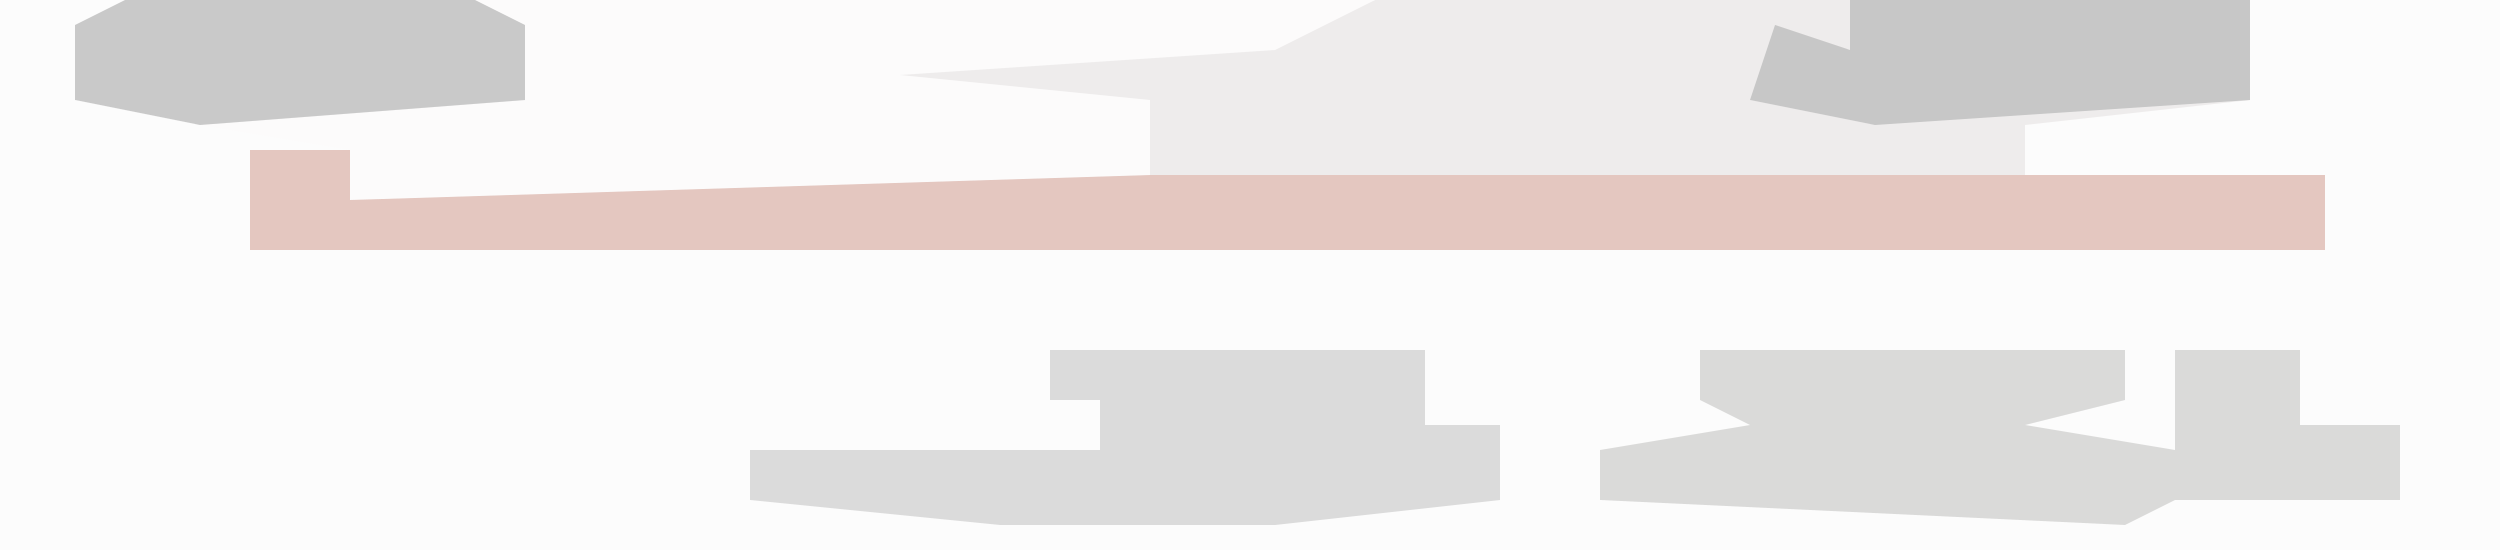 <?xml version="1.0" encoding="UTF-8"?>
<svg version="1.1" xmlns="http://www.w3.org/2000/svg" width="100" height="22">
<path d="M0,0 L100,0 L100,22 L0,22 Z " fill="#FCFCFC" transform="translate(0,0)"/>
<path d="M0,0 L35,0 L35,4 L26,5 L26,8 L38,7 L38,10 L-45,10 L-45,6 L-41,6 L-41,8 L-11,7 L-10,5 L-19,4 L-20,2 L-4,1 Z " fill="#EEECEC" transform="translate(55,0)"/>
<path d="M0,0 L50,0 L46,2 L31,3 L41,4 L41,7 L39,8 L9,8 L9,6 L3,5 L-2,4 L-2,1 Z " fill="#FCFBFB" transform="translate(5,0)"/>
<path d="M0,0 L17,0 L17,2 L13,3 L19,4 L19,0 L24,0 L24,3 L28,3 L28,6 L19,6 L17,7 L-4,6 L-4,4 L2,3 L0,2 Z " fill="#DADAD9" transform="translate(68,14)"/>
<path d="M0,0 L15,0 L15,3 L18,3 L18,6 L9,7 L-2,7 L-12,6 L-12,4 L2,4 L2,2 L0,2 Z " fill="#DBDBDB" transform="translate(42,14)"/>
<path d="M0,0 L4,0 L4,2 L36,1 L83,1 L83,4 L0,4 Z " fill="#E4C7C0" transform="translate(10,6)"/>
<path d="M0,0 L16,0 L16,4 L1,5 L-4,4 L-3,1 L0,2 Z " fill="#C7C7C7" transform="translate(74,0)"/>
<path d="M0,0 L14,0 L16,1 L16,4 L3,5 L-2,4 L-2,1 Z " fill="#C9C9C9" transform="translate(5,0)"/>
</svg>
